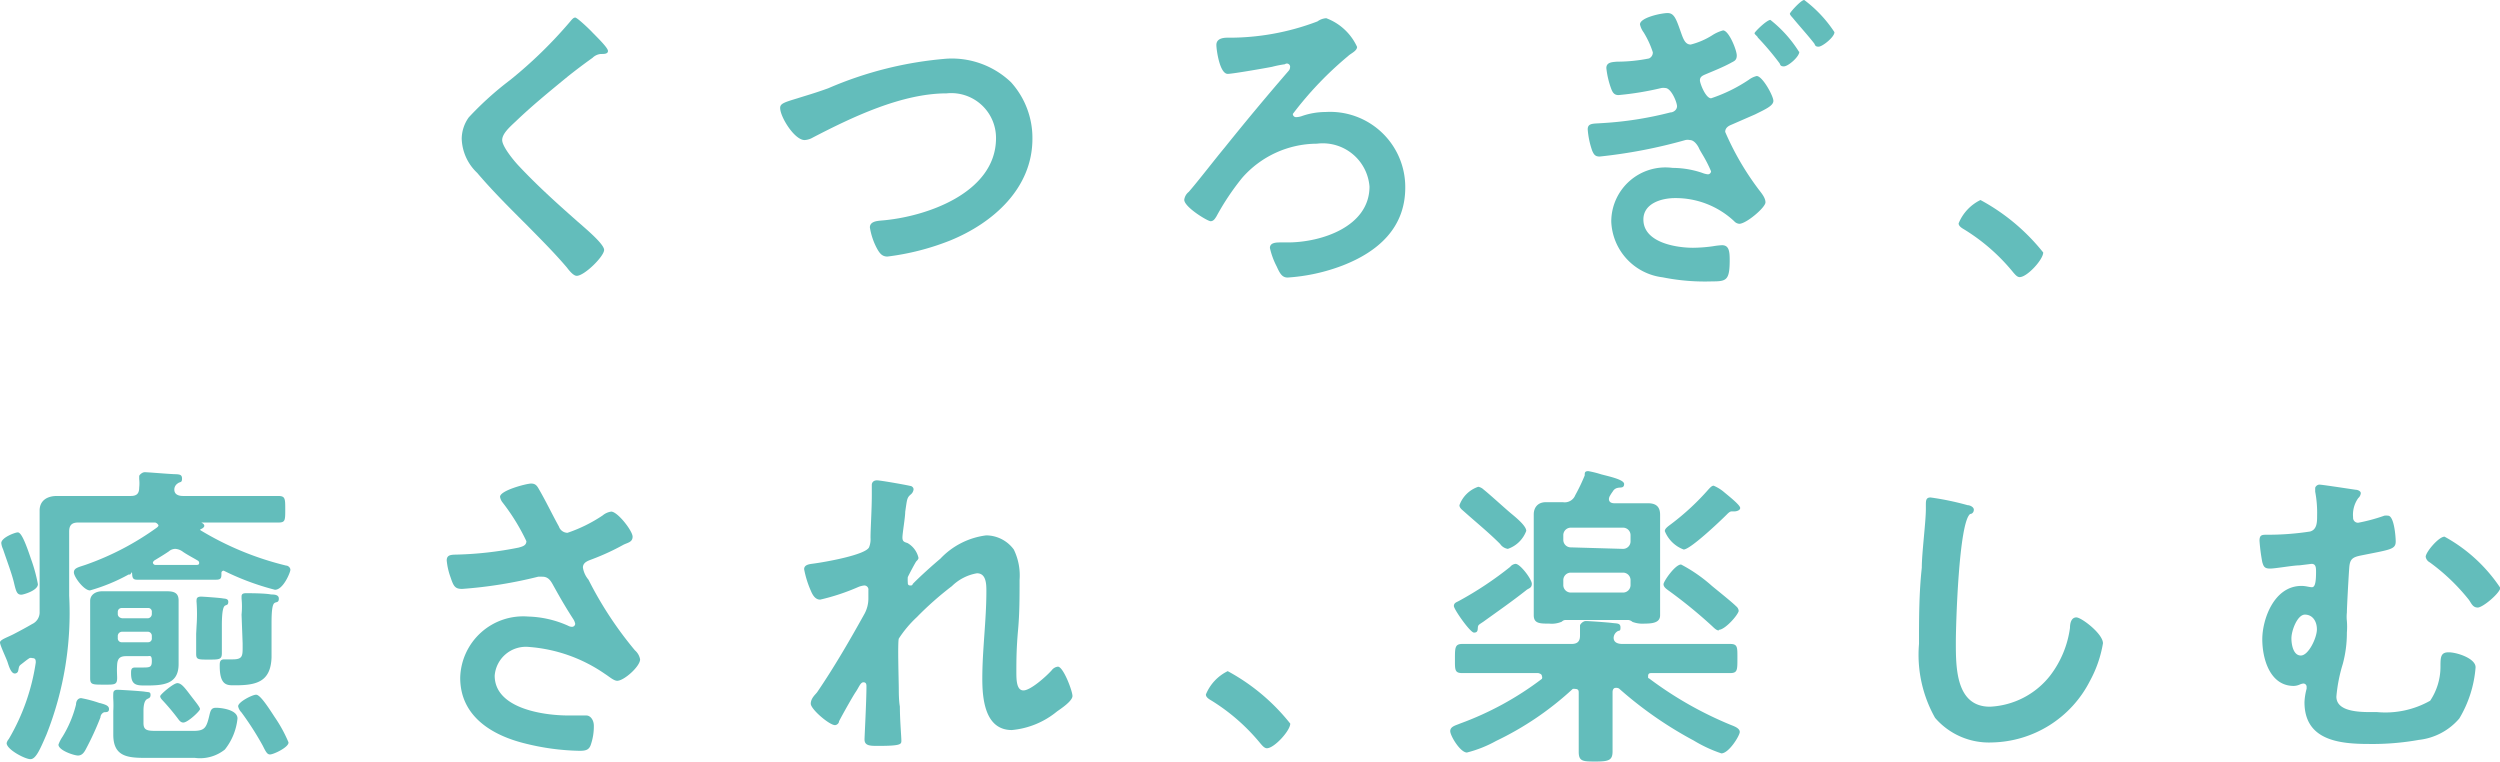 <svg xmlns="http://www.w3.org/2000/svg" viewBox="0 0 116.74 35.56">
  <g>
    <path d="M28.39,2.38c0,.15-.21.14-.32.14a.62.62,0,0,0-.4.18c-.38.27-.75.55-1.13.85-.84.69-1.69,1.38-2.47,2.13-.29.27-.62.57-.62.86s.5.91.75,1.18c.86.92,1.79,1.76,2.72,2.58.25.23,1.29,1.07,1.29,1.37s-.92,1.21-1.28,1.21c-.16,0-.37-.27-.46-.39-.57-.67-1.2-1.3-1.82-1.93-.81-.81-1.63-1.62-2.37-2.49a2.29,2.29,0,0,1-.72-1.59,1.74,1.74,0,0,1,.33-1,15,15,0,0,1,1.94-1.75A20.76,20.76,0,0,0,26.63,1c.06-.07.14-.18.23-.18s.63.51.79.68S28.39,2.22,28.39,2.38Z" style="fill: #63bdbb"/>
    <path d="M38.68,4.12a17.42,17.42,0,0,1,5.53-1.38,4,4,0,0,1,3,1.1,3.88,3.88,0,0,1,1,2.64c0,2.31-1.83,3.93-3.84,4.75a11.81,11.81,0,0,1-2.93.75c-.25,0-.36-.15-.48-.36a3.12,3.12,0,0,1-.34-1c0-.27.31-.3.51-.32,2.1-.16,5.38-1.29,5.38-3.85A2.09,2.09,0,0,0,44.2,4.36c-2.09,0-4.41,1.11-6.24,2.06a.85.85,0,0,1-.39.12c-.47,0-1.14-1.08-1.14-1.5,0-.2.18-.26.81-.45C37.58,4.48,38.05,4.35,38.68,4.12Z" style="fill: #63bdbb"/>
    <path d="M63.37,2.19c0,.19-.3.31-.41.42a16.29,16.29,0,0,0-2.59,2.71.15.15,0,0,0,.16.15.88.88,0,0,0,.29-.06,3.4,3.4,0,0,1,1.08-.18,3.51,3.51,0,0,1,3.72,3.53c0,1.89-1.28,3-2.93,3.64a8.77,8.77,0,0,1-2.56.56c-.24,0-.35-.15-.51-.51a3.55,3.55,0,0,1-.32-.87c0-.26.3-.26.53-.26h.31c1.55,0,3.81-.73,3.81-2.61a2.19,2.19,0,0,0-2.46-2A4.66,4.66,0,0,0,58,8.31a11.74,11.74,0,0,0-1.2,1.8c-.06.09-.13.22-.27.22s-1.23-.66-1.23-1a.56.56,0,0,1,.21-.37c.42-.48,1.22-1.52,1.67-2.06q1.46-1.82,3-3.6a.25.25,0,0,0,.06-.15A.15.15,0,0,0,60,3a5.3,5.3,0,0,0-.6.12c-.3.06-1.85.33-2.07.33-.38,0-.53-1.14-.53-1.35s.15-.33.48-.34A11.56,11.56,0,0,0,61.52,1a.79.79,0,0,1,.41-.15A2.57,2.57,0,0,1,63.37,2.19Z" style="fill: #63bdbb"/>
    <path d="M78.46,1.42c.13.36.21.66.49.66a3.48,3.48,0,0,0,1-.43,1.78,1.78,0,0,1,.51-.23c.27,0,.64.92.64,1.17s-.15.27-.28.35c-.39.21-.8.37-1.2.54-.14.06-.24.12-.24.27s.27.84.52.84a7.26,7.26,0,0,0,1.77-.87,1,1,0,0,1,.36-.17c.27,0,.78.93.78,1.16s-.37.39-.85.63l-1.1.48c-.15.06-.3.15-.3.34a13,13,0,0,0,1.52,2.63c.13.18.36.42.36.66s-.9,1-1.22,1a.35.35,0,0,1-.24-.12,4,4,0,0,0-2.76-1.08c-.64,0-1.48.25-1.48,1,0,1.07,1.51,1.32,2.32,1.32a7.12,7.12,0,0,0,.92-.07,3.56,3.56,0,0,1,.43-.05c.32,0,.36.27.36.69,0,.95-.15,1-.82,1a10,10,0,0,1-2.31-.19,2.73,2.73,0,0,1-2.4-2.6A2.53,2.53,0,0,1,78.1,7.84a4.34,4.34,0,0,1,1.38.23,1,1,0,0,0,.27.07A.15.15,0,0,0,79.9,8a6.07,6.07,0,0,0-.41-.8c-.07-.12-.13-.22-.15-.27s-.19-.39-.43-.39a.49.49,0,0,0-.21,0,23.78,23.78,0,0,1-4,.77c-.21,0-.27-.09-.35-.27a3.85,3.85,0,0,1-.21-1c0-.3.26-.26.65-.29A16.53,16.53,0,0,0,78,5.25c.13,0,.31-.11.31-.29s-.27-.85-.55-.85a.57.57,0,0,0-.18,0,14,14,0,0,1-2,.33c-.18,0-.26-.09-.33-.26a4,4,0,0,1-.24-1c0-.28.28-.28.49-.3A7.65,7.65,0,0,0,77,2.73a.3.3,0,0,0,.18-.29,4.26,4.26,0,0,0-.43-.93,1,1,0,0,1-.17-.37c0-.32,1-.53,1.29-.53S78.26.85,78.46,1.42Zm5.56,1c0,.23-.52.68-.72.68s-.16-.11-.22-.17a13.09,13.09,0,0,0-1-1.18c0-.05-.15-.14-.15-.2s.57-.62.74-.62A5.82,5.82,0,0,1,84,2.41Zm1.64-.91c0,.22-.56.67-.74.67s-.16-.1-.21-.16c-.33-.42-.69-.81-1-1.19,0,0-.13-.13-.13-.19S84.1,0,84.25,0A5.93,5.93,0,0,1,85.66,1.5Z" style="fill: #63bdbb"/>
    <path d="M92.48,9.34a9.52,9.52,0,0,1,2.93,2.45c0,.33-.75,1.15-1.1,1.15-.12,0-.22-.13-.3-.22a9.05,9.05,0,0,0-2.28-2c-.1-.06-.27-.15-.27-.29A2.09,2.09,0,0,1,92.48,9.34Z" style="fill: #63bdbb"/>
    <path d="M6.06,26.83H6a8.46,8.46,0,0,1-1.8.74c-.28,0-.75-.63-.75-.84s.21-.24.56-.36a13.07,13.07,0,0,0,3.31-1.73s.08-.06.08-.1-.09-.14-.17-.14H3.65c-.29,0-.42.12-.42.42v3a15.41,15.41,0,0,1-1.06,6.48c-.31.72-.5,1.15-.75,1.15S.31,35,.31,34.7a.44.44,0,0,1,.1-.19,9.9,9.9,0,0,0,1.26-3.57c0-.11,0-.21-.17-.21a.19.19,0,0,0-.12,0c-.13.08-.27.2-.39.29s-.1.13-.14.3a.16.16,0,0,1-.16.13c-.18,0-.28-.36-.34-.54S0,30.13,0,30s.35-.24.62-.38.59-.31.88-.48a.6.6,0,0,0,.35-.57v-3.4c0-.45,0-.89,0-1.33s.32-.68.81-.68l1.45,0h2c.27,0,.39-.11.39-.39a1.8,1.8,0,0,0,0-.4s0-.1,0-.14.13-.18.26-.18,1.08.08,1.34.09.4,0,.4.21-.09.13-.21.23a.34.34,0,0,0-.15.28c0,.24.21.3.41.3h2.83c.53,0,1.07,0,1.61,0,.33,0,.33.12.33.63s0,.61-.32.61c-.54,0-1.08,0-1.62,0H9.4s0,0,0,0a.05.05,0,0,0,0,0c.11.06.14.1.14.16s-.11.14-.18.15a.05.05,0,0,0,0,.05s0,0,0,0a14.2,14.2,0,0,0,4,1.65c.09,0,.2.09.2.2s-.33.93-.72.93a12.11,12.11,0,0,1-2.39-.89h0a.1.1,0,0,0-.11.11c0,.21,0,.31-.25.31H6.4c-.19,0-.22-.09-.23-.27S6.12,26.83,6.06,26.83ZM1,27.77c-.21,0-.25-.15-.35-.57S.31,26.15.14,25.64a.86.86,0,0,1-.08-.28c0-.26.65-.5.77-.5s.28.23.61,1.22a7.47,7.47,0,0,1,.33,1.2C1.77,27.58,1.08,27.77,1,27.77Zm3.67,5.06c.25.07.42.12.42.28s-.13.14-.23.15a.27.27,0,0,0-.17.24A13.62,13.62,0,0,1,4,35c-.08.15-.18.28-.36.28s-.91-.24-.91-.51a1.63,1.63,0,0,1,.19-.37,5.32,5.32,0,0,0,.63-1.5c0-.15.08-.3.24-.3A5.71,5.71,0,0,1,4.65,32.83Zm2.22-2.19h-1c-.28,0-.4.1-.42.39s0,.48,0,.63c0,.33-.13.31-.64.31s-.62,0-.62-.3,0-.66,0-1V28.93c0-.3,0-.6,0-.87s.23-.45.57-.45H7.78c.33,0,.56.06.56.43s0,.56,0,.86v1.42c0,.23,0,.45,0,.69,0,.95-.72,1-1.53,1-.42,0-.69,0-.69-.57,0-.15,0-.27.19-.27h.32c.36,0,.46,0,.46-.3S7,30.64,6.87,30.64ZM9,34.13c.57,0,.64-.13.79-.78.05-.19.09-.3.3-.3s1,.08,1,.5A2.77,2.77,0,0,1,10.5,35a1.85,1.85,0,0,1-1.4.39H6.79c-.83,0-1.5-.06-1.5-1.08,0-.18,0-.36,0-.54V33.2a4.75,4.75,0,0,0,0-.54,2.53,2.53,0,0,1,0-.27c0-.13.07-.18.2-.18s1.1.06,1.28.09.26,0,.26.15-.09.15-.17.2-.16.19-.16.55v.56c0,.36.19.37.66.37ZM6.92,28.87a.2.2,0,0,0,.17-.2v-.09a.17.17,0,0,0-.17-.19H5.7c-.12,0-.2.07-.2.19v.09c0,.11.08.18.2.2ZM5.5,29.8a.18.18,0,0,0,.2.19H6.92a.17.17,0,0,0,.17-.19v-.11a.19.19,0,0,0-.17-.19H5.7a.2.2,0,0,0-.2.19Zm2.69-4.17a.47.47,0,0,0-.31.12c-.22.15-.44.28-.67.42,0,0-.07.06-.07.1a.12.12,0,0,0,.13.11H9.16c.06,0,.14,0,.14-.09a.12.12,0,0,0-.06-.11c-.2-.12-.56-.31-.72-.43A.66.66,0,0,0,8.19,25.63Zm.37,8.11c-.12,0-.19-.1-.25-.18a10.43,10.43,0,0,0-.74-.88s-.09-.09-.09-.17.62-.61.8-.61.33.19.58.52.48.6.48.69S8.77,33.74,8.56,33.74Zm.62-4.53a7.6,7.6,0,0,0,0-1.08.53.53,0,0,1,0-.12c0-.12.1-.15.21-.15s.91.06,1,.08.27,0,.27.16-.08.14-.15.18-.15.2-.15.93v.39c0,.3,0,.6,0,.9s-.12.3-.62.3-.58,0-.58-.28c0-.15,0-.72,0-.92Zm2.1-.51a3.83,3.83,0,0,0,0-.75v-.1c0-.14.11-.15.23-.15s.87,0,1.15.06c.12,0,.36,0,.36.19s-.1.15-.19.2-.15.24-.15.94V30c0,.24,0,.48,0,.7C12.64,31.82,12,32,11,32c-.36,0-.74.06-.74-.91,0-.15,0-.3.21-.3h.39c.51,0,.47-.18.47-.75Zm1.33,6.53c-.13,0-.19-.11-.34-.41a13.89,13.89,0,0,0-1-1.56.55.55,0,0,1-.15-.28c0-.2.66-.54.84-.54s.52.51.87,1.05a6.53,6.53,0,0,1,.64,1.17C13.51,34.88,12.78,35.23,12.61,35.23Z" style="fill: #63bdbb"/>
    <path d="M25.17,22.85c.33.57.61,1.16.93,1.74a.43.43,0,0,0,.4.29,6.93,6.93,0,0,0,1.64-.81.8.8,0,0,1,.4-.18c.3,0,1,.9,1,1.17s-.25.28-.45.39a10.84,10.84,0,0,1-1.38.64c-.19.08-.49.14-.49.41a1.14,1.14,0,0,0,.26.57,17.27,17.27,0,0,0,2.17,3.3.72.72,0,0,1,.24.42c0,.33-.75,1-1.07,1-.16,0-.38-.2-.57-.32a7.17,7.17,0,0,0-3.55-1.26,1.46,1.46,0,0,0-1.6,1.34c0,1.54,2.29,1.86,3.44,1.86.35,0,.65,0,.84,0s.35.21.35.48a2.63,2.63,0,0,1-.15.91c-.08.2-.2.26-.51.26a11.21,11.21,0,0,1-2.58-.35c-1.56-.39-3-1.29-3-3.06a2.94,2.94,0,0,1,3.17-2.86,4.86,4.86,0,0,1,1.87.43.38.38,0,0,0,.17.05.15.15,0,0,0,.16-.14.6.6,0,0,0-.09-.22c-.33-.51-.57-.92-.87-1.46-.14-.24-.24-.52-.57-.52a1.77,1.77,0,0,0-.2,0,20.66,20.66,0,0,1-3.55.57c-.33,0-.4-.12-.54-.54a3.12,3.12,0,0,1-.18-.79c0-.24.17-.26.36-.27a16.7,16.7,0,0,0,3-.33c.17-.05.36-.09.36-.3a9.67,9.67,0,0,0-1.13-1.83.56.56,0,0,1-.1-.24c0-.3,1.24-.62,1.45-.62S25.08,22.69,25.17,22.85Z" style="fill: #63bdbb"/>
    <path d="M42.5,22.69c.07,0,.16.07.16.16a.35.35,0,0,1-.12.23c-.19.16-.18.21-.27.82,0,.26-.13,1-.13,1.2s.1.21.24.26a1.07,1.07,0,0,1,.51.69c0,.06-.06.12-.1.16s-.35.63-.4.74a1.57,1.57,0,0,0,0,.24c0,.07,0,.15.12.15s.09-.05.12-.08c.32-.33.92-.87,1.28-1.17A3.55,3.55,0,0,1,46.05,25a1.61,1.61,0,0,1,1.29.66,2.76,2.76,0,0,1,.27,1.42c0,.78,0,1.56-.07,2.33s-.08,1.32-.08,1.95c0,.36,0,.88.33.88s1.05-.64,1.32-.94a.42.42,0,0,1,.29-.17c.25,0,.68,1.13.68,1.37s-.55.6-.72.72a3.87,3.87,0,0,1-2.11.87c-1.26,0-1.38-1.46-1.38-2.4,0-1.35.19-2.72.19-4.07,0-.33,0-.85-.44-.85a2.2,2.2,0,0,0-1.17.6,15.17,15.17,0,0,0-1.64,1.45,5.36,5.36,0,0,0-.84,1c-.06.2,0,2,0,2.37,0,.09,0,.54.05.8,0,.61.07,1.42.07,1.59s0,.25-1.09.25c-.36,0-.63,0-.63-.3,0-.13.09-1.8.09-2.47,0-.08,0-.2-.14-.2s-.21.23-.36.45-.63,1.08-.78,1.37c0,.09-.1.18-.19.18-.26,0-1.13-.74-1.13-1s.23-.44.3-.54c.81-1.19,1.52-2.42,2.21-3.66a1.5,1.5,0,0,0,.18-.71c0-.13,0-.27,0-.39a.19.19,0,0,0-.2-.22,1,1,0,0,0-.27.07A10,10,0,0,1,38.3,28c-.24,0-.36-.23-.44-.42a4.57,4.57,0,0,1-.31-1c0-.24.31-.24.49-.27.45-.06,2.36-.39,2.54-.75a1,1,0,0,0,.07-.45c0-.41.06-1.31.06-2,0-.19,0-.37,0-.47s.07-.21.24-.21S42.35,22.65,42.5,22.69Z" style="fill: #63bdbb"/>
    <path d="M57.33,31.34a9.48,9.48,0,0,1,2.92,2.45c0,.33-.75,1.15-1.09,1.15-.12,0-.22-.13-.3-.22a9.23,9.23,0,0,0-2.28-2c-.1-.06-.27-.15-.27-.29A2.09,2.09,0,0,1,57.33,31.34Z" style="fill: #63bdbb"/>
    <path d="M75.45,32.12c-.15,0-.15.18-.15.2v1.36c0,.48,0,1,0,1.41s-.18.47-.78.47-.8,0-.8-.45,0-.93,0-1.43V32.35c0-.08,0-.18-.17-.18a.28.28,0,0,0-.11,0,14.42,14.42,0,0,1-3.58,2.43,5.66,5.66,0,0,1-1.36.54c-.31,0-.78-.78-.78-1s.27-.27.45-.35A14.54,14.54,0,0,0,72,31.7a.15.15,0,0,0,0-.13c0-.09-.1-.12-.17-.14H70.06c-.6,0-1.18,0-1.78,0-.36,0-.34-.16-.34-.67s0-.69.34-.69c.6,0,1.18,0,1.78,0h3.32c.27,0,.4-.11.4-.39s0-.41,0-.47.14-.21.27-.21,1,.06,1.23.09.39,0,.39.21-.06.11-.17.2a.37.37,0,0,0-.15.28c0,.23.21.29.41.29H79c.6,0,1.19,0,1.79,0,.36,0,.34.16.34.69s0,.67-.34.67c-.6,0-1.19,0-1.79,0H77.13c-.08,0-.17,0-.17.14s0,.07.06.12a17.24,17.24,0,0,0,3.8,2.16c.18.07.42.16.42.33s-.51,1-.86,1a6.46,6.46,0,0,1-1.29-.6,18.15,18.15,0,0,1-3.49-2.43A.28.28,0,0,0,75.45,32.12Zm-4.18-4.56c-.67.53-1.35,1-2,1.47-.21.14-.25.15-.26.27s0,.24-.18.24-.94-1.09-.94-1.24.13-.18.22-.23a16.25,16.25,0,0,0,2.41-1.6.37.37,0,0,1,.25-.14c.22,0,.76.72.76.93S71.37,27.47,71.27,27.56Zm-.86-1.93a.53.53,0,0,1-.36-.23c-.54-.54-1.11-1-1.68-1.51-.1-.09-.22-.17-.22-.3a1.42,1.42,0,0,1,.88-.86.51.51,0,0,1,.26.14c.21.16,1,.88,1.24,1.08s.74.6.74.84A1.4,1.4,0,0,1,70.41,25.63ZM74.17,22a4.78,4.78,0,0,1,.6.15c.33.09,1.07.24,1.07.45s-.18.15-.29.18a.33.33,0,0,0-.24.17,1.67,1.67,0,0,0-.13.2.33.33,0,0,0-.05.15c0,.15.12.2.25.2h.67l.9,0c.37,0,.57.15.57.54s0,.63,0,1v2.74c0,.32,0,.63,0,.95s-.29.39-.72.39a1.34,1.34,0,0,1-.57-.08.37.37,0,0,0-.2-.09H73.11a.25.25,0,0,0-.18.08,1.18,1.18,0,0,1-.59.09c-.43,0-.72,0-.72-.39,0-.23,0-.69,0-.95V24.94c0-.3,0-.62,0-.92s.17-.57.57-.57l.79,0a.53.53,0,0,0,.58-.33A8.5,8.5,0,0,0,74,22.2C74,22.07,74,22,74.17,22Zm1.61,3.63a.35.35,0,0,0,.36-.36V25a.35.35,0,0,0-.36-.36H73.36A.35.35,0,0,0,73,25v.2a.35.35,0,0,0,.36.36Zm-2.42,1.11a.35.35,0,0,0-.36.36v.21a.35.35,0,0,0,.36.36h2.42a.35.35,0,0,0,.36-.36v-.21a.35.35,0,0,0-.36-.36Zm6.9,2.7c-.12,0-.25-.15-.34-.23a22.41,22.41,0,0,0-2-1.63c-.11-.08-.24-.17-.24-.3s.54-.92.82-.92a7.15,7.15,0,0,1,1.44,1c.24.2.92.74,1.13.95a.31.31,0,0,1,.12.22C81.15,28.73,80.55,29.41,80.26,29.41ZM81,23.88h-.14c-.09,0-.18.1-.24.16-.3.3-1.69,1.62-2,1.62a1.52,1.52,0,0,1-.88-.86c0-.12.15-.22.31-.34a11.6,11.6,0,0,0,1.74-1.62c.06-.06.14-.16.23-.16a1.88,1.88,0,0,1,.51.32c.33.27.73.6.73.72S81.07,23.88,81,23.88Z" style="fill: #63bdbb"/>
    <path d="M91.88,23.59c.1,0,.29.08.29.21S92.08,24,92,24c-.53.39-.67,5.15-.67,6,0,1.17,0,3,1.59,3a3.79,3.79,0,0,0,2.82-1.46,4.7,4.7,0,0,0,.92-2.22c0-.24.07-.49.3-.49s1.24.76,1.24,1.21a5.59,5.59,0,0,1-.61,1.76A5.25,5.25,0,0,1,93,34.67a3.32,3.32,0,0,1-2.64-1.15,6,6,0,0,1-.75-3.45c0-1.19,0-2.37.13-3.56,0-.69.19-2.13.19-2.74V23.6c0-.22,0-.37.22-.37A13,13,0,0,1,91.88,23.59Z" style="fill: #63bdbb"/>
    <path d="M110,22.87c.09,0,.24.06.24.16a.35.35,0,0,1-.12.23,1.34,1.34,0,0,0-.24.9.23.23,0,0,0,.24.25,8.3,8.3,0,0,0,1.22-.33.65.65,0,0,1,.17,0c.29,0,.36,1,.36,1.2,0,.38-.24.38-1.63.66-.39.08-.51.17-.54.57s-.11,1.85-.11,2.09a1.83,1.83,0,0,0,0,.4,3.29,3.29,0,0,1,0,.54A5.57,5.57,0,0,1,109.4,31a7.27,7.27,0,0,0-.3,1.53c0,.79,1.34.72,1.88.72a4.25,4.25,0,0,0,2.5-.53,2.85,2.85,0,0,0,.48-1.56c0-.46,0-.7.38-.7s1.26.28,1.26.7a5.45,5.45,0,0,1-.76,2.39,2.9,2.9,0,0,1-1.89,1,12.25,12.25,0,0,1-2.34.19c-1.4,0-3-.18-3-1.95a2.84,2.84,0,0,1,.1-.63s0-.06,0-.09a.15.15,0,0,0-.17-.15.58.58,0,0,0-.16.05.76.76,0,0,1-.27.06c-1.11,0-1.47-1.26-1.47-2.18s.54-2.49,1.83-2.49c.21,0,.36.06.49.06s.19-.19.19-.7c0-.2,0-.39-.21-.39l-.57.07c-.29,0-1.11.15-1.37.15s-.3-.1-.36-.3a8.39,8.39,0,0,1-.13-1c0-.28.12-.28.36-.28a12.85,12.85,0,0,0,2-.15c.33-.09.33-.45.33-.74a5.29,5.29,0,0,0-.09-1.12s0-.12,0-.17.08-.16.2-.16S109.79,22.84,110,22.87Zm-3,6.94c0,.27.08.8.44.8s.75-.83.75-1.22-.21-.69-.56-.69S107,29.44,107,29.81Zm9.76-2.38c0,.25-.82.94-1.06.94s-.3-.21-.42-.37a9.37,9.37,0,0,0-1.82-1.74.36.36,0,0,1-.19-.26c0-.22.61-.94.88-.94A7.38,7.38,0,0,1,116.74,27.43Z" style="fill: #63bdbb"/>
  </g>
</svg>
